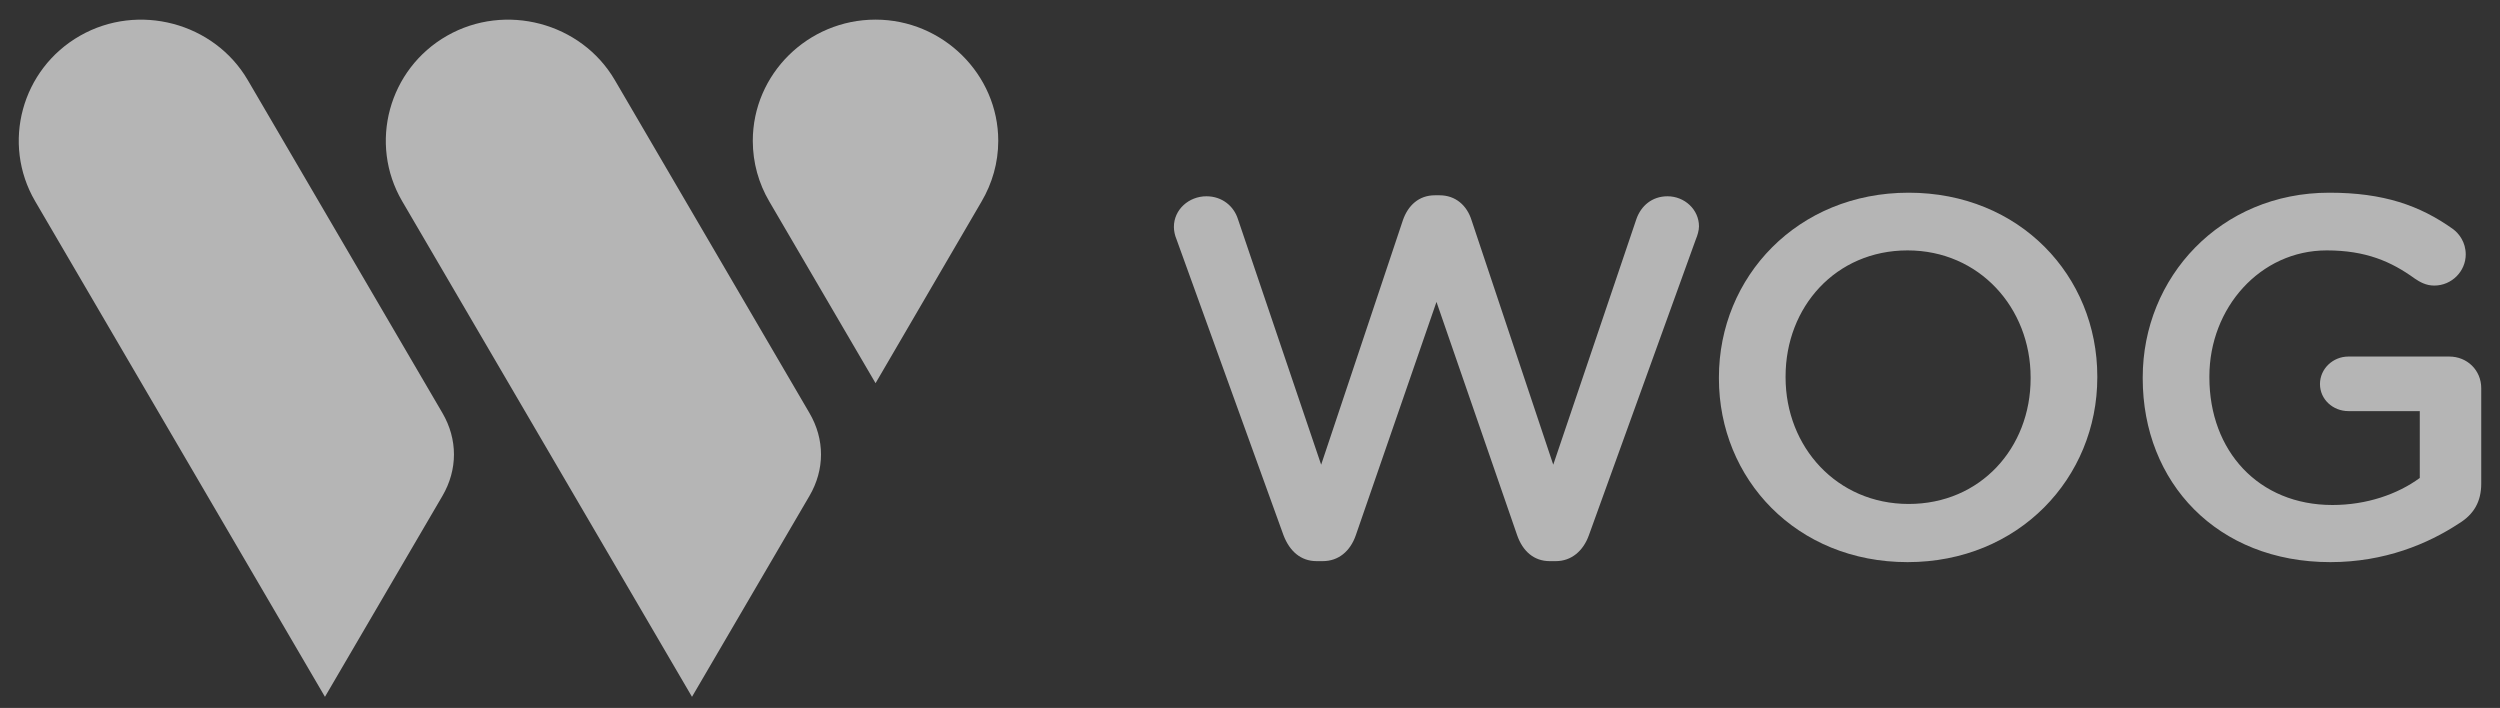 <svg width="113" height="32" viewBox="0 0 113 32" fill="none" xmlns="http://www.w3.org/2000/svg">
<rect x="0" y="0" width="113" height="32" fill="#333333" stroke="none"/>
<g clip-path="url(#clip0_74_15403)">
<path d="M53.176 10.81C53.106 10.646 53.06 10.44 53.06 10.256C53.06 9.471 53.736 8.872 54.531 8.872C55.232 8.872 55.768 9.309 55.956 9.908L59.716 21.005L63.41 9.956C63.642 9.286 64.133 8.827 64.856 8.827H65.067C65.793 8.827 66.306 9.286 66.515 9.956L70.207 21.005L73.97 9.887C74.177 9.309 74.668 8.872 75.371 8.872C76.142 8.872 76.794 9.471 76.794 10.232C76.794 10.415 76.725 10.646 76.655 10.809L71.819 24.189C71.565 24.903 71.026 25.363 70.324 25.363H70.045C69.345 25.363 68.831 24.927 68.574 24.189L64.929 13.646L61.284 24.189C61.029 24.927 60.49 25.363 59.79 25.363H59.508C58.807 25.363 58.294 24.927 58.013 24.189L53.176 10.81Z" fill="white" fill-opacity="0.64"/>
<path d="M91.784 17.104V17.058C91.784 13.923 89.471 11.318 86.222 11.318C82.975 11.318 80.708 13.875 80.708 17.014V17.058C80.708 20.197 83.023 22.779 86.271 22.779C89.519 22.78 91.784 20.243 91.784 17.104ZM77.695 17.104V17.058C77.695 12.515 81.246 8.71 86.271 8.71C91.292 8.71 94.798 12.47 94.798 17.014V17.058C94.798 21.604 91.245 25.408 86.222 25.408C81.198 25.408 77.695 21.651 77.695 17.104Z" fill="white" fill-opacity="0.64"/>
<path d="M96.851 17.104V17.058C96.851 12.539 100.357 8.71 105.284 8.71C107.738 8.71 109.374 9.286 110.868 10.348C111.15 10.555 111.451 10.948 111.451 11.501C111.451 12.262 110.82 12.908 110.027 12.908C109.653 12.908 109.374 12.745 109.14 12.586C108.088 11.826 106.943 11.318 105.167 11.318C102.154 11.318 99.864 13.923 99.864 17.014V17.058C99.864 20.382 102.083 22.826 105.425 22.826C106.967 22.826 108.366 22.343 109.374 21.604V18.582H106.149C105.45 18.582 104.863 18.054 104.863 17.359C104.863 16.667 105.449 16.116 106.149 16.116H110.705C111.522 16.116 112.152 16.739 112.152 17.545V21.86C112.152 22.666 111.825 23.243 111.149 23.657C109.747 24.581 107.783 25.408 105.331 25.408C100.216 25.408 96.851 21.811 96.851 17.104Z" fill="white" fill-opacity="0.64"/>
<path d="M34.026 6.366C34.026 3.35 36.517 0.887 39.575 0.887C42.616 0.887 45.121 3.363 45.121 6.366C45.121 7.361 44.844 8.296 44.369 9.105L39.575 17.32L34.771 9.105C34.298 8.298 34.026 7.363 34.026 6.366Z" fill="white" fill-opacity="0.64"/>
<path d="M18.179 9.096C16.651 6.482 17.565 3.121 20.209 1.614C22.845 0.113 26.267 1.018 27.789 3.618L36.586 18.666C37.284 19.858 37.284 21.225 36.586 22.417L31.278 31.496L18.179 9.096Z" fill="white" fill-opacity="0.64"/>
<path d="M1.589 9.096C0.06 6.482 0.973 3.121 3.62 1.614C6.252 0.113 9.676 1.018 11.198 3.618L19.997 18.666C20.693 19.858 20.693 21.225 19.997 22.417L14.688 31.496L1.589 9.096Z" fill="white" fill-opacity="0.64"/>
</g>
<defs>
<clipPath id="clip0_74_15403">
<rect width="112.696" height="32" fill="white" transform="translate(0.152)"/>
</clipPath>
</defs>
</svg>
